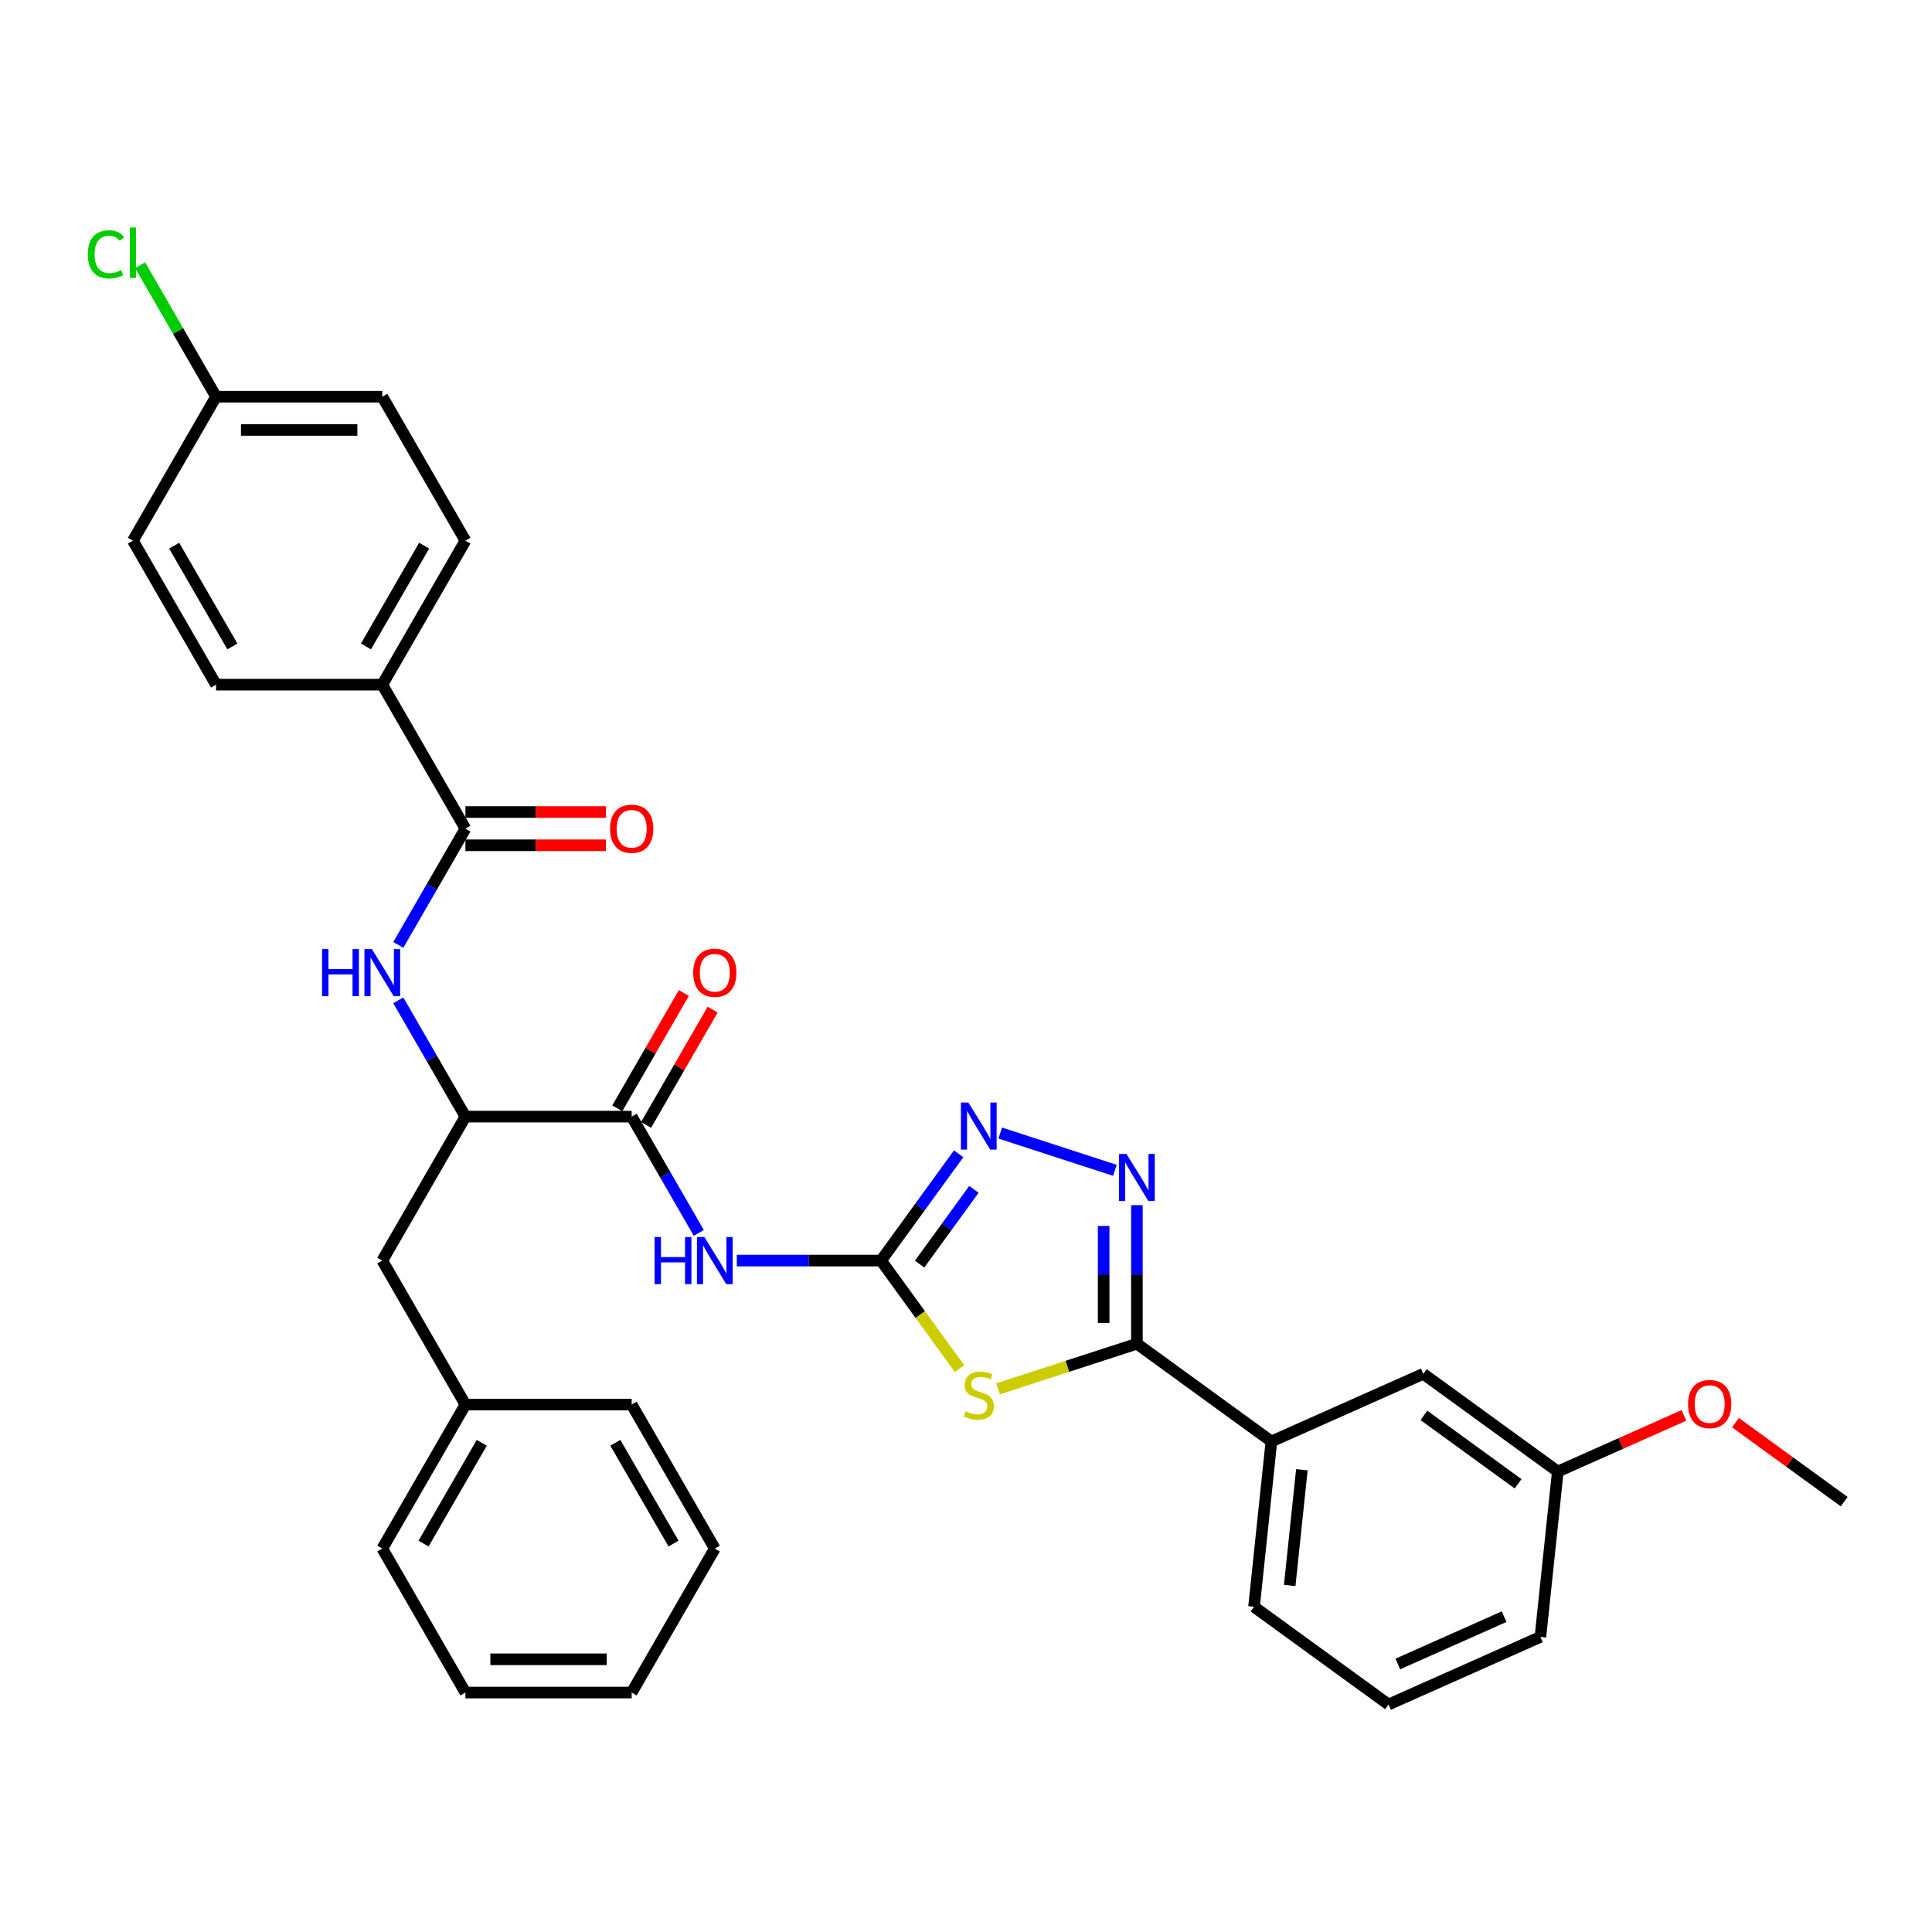 <?xml version='1.0' encoding='iso-8859-1'?>
<svg version='1.1' baseProfile='full'
              xmlns='http://www.w3.org/2000/svg'
                      xmlns:rdkit='http://www.rdkit.org/xml'
                      xmlns:xlink='http://www.w3.org/1999/xlink'
                  xml:space='preserve'
width='1000px' height='1000px' viewBox='0 0 1000 1000'>
<!-- END OF HEADER -->
<rect style='opacity:1.0;fill:#FFFFFF;stroke:none' width='1000' height='1000' x='0' y='0'> </rect>
<path class='bond-0' d='M 206.151,517.769 L 223.526,547.864' style='fill:none;fill-rule:evenodd;stroke:#0000FF;stroke-width:6px;stroke-linecap:butt;stroke-linejoin:miter;stroke-opacity:1' />
<path class='bond-0' d='M 223.526,547.864 L 240.901,577.958' style='fill:none;fill-rule:evenodd;stroke:#000000;stroke-width:6px;stroke-linecap:butt;stroke-linejoin:miter;stroke-opacity:1' />
<path class='bond-1' d='M 206.151,489.096 L 223.526,459.002' style='fill:none;fill-rule:evenodd;stroke:#0000FF;stroke-width:6px;stroke-linecap:butt;stroke-linejoin:miter;stroke-opacity:1' />
<path class='bond-1' d='M 223.526,459.002 L 240.901,428.908' style='fill:none;fill-rule:evenodd;stroke:#000000;stroke-width:6px;stroke-linecap:butt;stroke-linejoin:miter;stroke-opacity:1' />
<path class='bond-2' d='M 197.873,354.383 L 240.901,279.858' style='fill:none;fill-rule:evenodd;stroke:#000000;stroke-width:6px;stroke-linecap:butt;stroke-linejoin:miter;stroke-opacity:1' />
<path class='bond-2' d='M 189.423,334.599 L 219.541,282.431' style='fill:none;fill-rule:evenodd;stroke:#000000;stroke-width:6px;stroke-linecap:butt;stroke-linejoin:miter;stroke-opacity:1' />
<path class='bond-3' d='M 197.873,354.383 L 111.819,354.383' style='fill:none;fill-rule:evenodd;stroke:#000000;stroke-width:6px;stroke-linecap:butt;stroke-linejoin:miter;stroke-opacity:1' />
<path class='bond-4' d='M 197.873,354.383 L 240.901,428.908' style='fill:none;fill-rule:evenodd;stroke:#000000;stroke-width:6px;stroke-linecap:butt;stroke-linejoin:miter;stroke-opacity:1' />
<path class='bond-5' d='M 240.901,437.513 L 277.258,437.513' style='fill:none;fill-rule:evenodd;stroke:#000000;stroke-width:6px;stroke-linecap:butt;stroke-linejoin:miter;stroke-opacity:1' />
<path class='bond-5' d='M 277.258,437.513 L 313.616,437.513' style='fill:none;fill-rule:evenodd;stroke:#FF0000;stroke-width:6px;stroke-linecap:butt;stroke-linejoin:miter;stroke-opacity:1' />
<path class='bond-5' d='M 240.901,420.302 L 277.258,420.302' style='fill:none;fill-rule:evenodd;stroke:#000000;stroke-width:6px;stroke-linecap:butt;stroke-linejoin:miter;stroke-opacity:1' />
<path class='bond-5' d='M 277.258,420.302 L 313.616,420.302' style='fill:none;fill-rule:evenodd;stroke:#FF0000;stroke-width:6px;stroke-linecap:butt;stroke-linejoin:miter;stroke-opacity:1' />
<path class='bond-6' d='M 240.901,279.858 L 197.873,205.333' style='fill:none;fill-rule:evenodd;stroke:#000000;stroke-width:6px;stroke-linecap:butt;stroke-linejoin:miter;stroke-opacity:1' />
<path class='bond-7' d='M 111.819,354.383 L 68.792,279.858' style='fill:none;fill-rule:evenodd;stroke:#000000;stroke-width:6px;stroke-linecap:butt;stroke-linejoin:miter;stroke-opacity:1' />
<path class='bond-7' d='M 120.27,334.599 L 90.151,282.431' style='fill:none;fill-rule:evenodd;stroke:#000000;stroke-width:6px;stroke-linecap:butt;stroke-linejoin:miter;stroke-opacity:1' />
<path class='bond-8' d='M 361.704,638.146 L 344.329,608.052' style='fill:none;fill-rule:evenodd;stroke:#0000FF;stroke-width:6px;stroke-linecap:butt;stroke-linejoin:miter;stroke-opacity:1' />
<path class='bond-8' d='M 344.329,608.052 L 326.955,577.958' style='fill:none;fill-rule:evenodd;stroke:#000000;stroke-width:6px;stroke-linecap:butt;stroke-linejoin:miter;stroke-opacity:1' />
<path class='bond-9' d='M 381.375,652.483 L 418.705,652.483' style='fill:none;fill-rule:evenodd;stroke:#0000FF;stroke-width:6px;stroke-linecap:butt;stroke-linejoin:miter;stroke-opacity:1' />
<path class='bond-9' d='M 418.705,652.483 L 456.036,652.483' style='fill:none;fill-rule:evenodd;stroke:#000000;stroke-width:6px;stroke-linecap:butt;stroke-linejoin:miter;stroke-opacity:1' />
<path class='bond-10' d='M 334.407,582.261 L 351.633,552.425' style='fill:none;fill-rule:evenodd;stroke:#000000;stroke-width:6px;stroke-linecap:butt;stroke-linejoin:miter;stroke-opacity:1' />
<path class='bond-10' d='M 351.633,552.425 L 368.859,522.588' style='fill:none;fill-rule:evenodd;stroke:#FF0000;stroke-width:6px;stroke-linecap:butt;stroke-linejoin:miter;stroke-opacity:1' />
<path class='bond-10' d='M 319.502,573.655 L 336.728,543.819' style='fill:none;fill-rule:evenodd;stroke:#000000;stroke-width:6px;stroke-linecap:butt;stroke-linejoin:miter;stroke-opacity:1' />
<path class='bond-10' d='M 336.728,543.819 L 353.954,513.983' style='fill:none;fill-rule:evenodd;stroke:#FF0000;stroke-width:6px;stroke-linecap:butt;stroke-linejoin:miter;stroke-opacity:1' />
<path class='bond-11' d='M 326.955,577.958 L 240.901,577.958' style='fill:none;fill-rule:evenodd;stroke:#000000;stroke-width:6px;stroke-linecap:butt;stroke-linejoin:miter;stroke-opacity:1' />
<path class='bond-12' d='M 577.066,605.754 L 517.711,586.468' style='fill:none;fill-rule:evenodd;stroke:#0000FF;stroke-width:6px;stroke-linecap:butt;stroke-linejoin:miter;stroke-opacity:1' />
<path class='bond-13' d='M 588.459,623.792 L 588.459,659.651' style='fill:none;fill-rule:evenodd;stroke:#0000FF;stroke-width:6px;stroke-linecap:butt;stroke-linejoin:miter;stroke-opacity:1' />
<path class='bond-13' d='M 588.459,659.651 L 588.459,695.51' style='fill:none;fill-rule:evenodd;stroke:#000000;stroke-width:6px;stroke-linecap:butt;stroke-linejoin:miter;stroke-opacity:1' />
<path class='bond-13' d='M 571.248,634.55 L 571.248,659.651' style='fill:none;fill-rule:evenodd;stroke:#0000FF;stroke-width:6px;stroke-linecap:butt;stroke-linejoin:miter;stroke-opacity:1' />
<path class='bond-13' d='M 571.248,659.651 L 571.248,684.752' style='fill:none;fill-rule:evenodd;stroke:#000000;stroke-width:6px;stroke-linecap:butt;stroke-linejoin:miter;stroke-opacity:1' />
<path class='bond-14' d='M 496.201,597.2 L 476.118,624.842' style='fill:none;fill-rule:evenodd;stroke:#0000FF;stroke-width:6px;stroke-linecap:butt;stroke-linejoin:miter;stroke-opacity:1' />
<path class='bond-14' d='M 476.118,624.842 L 456.036,652.483' style='fill:none;fill-rule:evenodd;stroke:#000000;stroke-width:6px;stroke-linecap:butt;stroke-linejoin:miter;stroke-opacity:1' />
<path class='bond-14' d='M 504.1,615.609 L 490.042,634.958' style='fill:none;fill-rule:evenodd;stroke:#0000FF;stroke-width:6px;stroke-linecap:butt;stroke-linejoin:miter;stroke-opacity:1' />
<path class='bond-14' d='M 490.042,634.958 L 475.984,654.307' style='fill:none;fill-rule:evenodd;stroke:#000000;stroke-width:6px;stroke-linecap:butt;stroke-linejoin:miter;stroke-opacity:1' />
<path class='bond-15' d='M 456.036,652.483 L 476.344,680.435' style='fill:none;fill-rule:evenodd;stroke:#000000;stroke-width:6px;stroke-linecap:butt;stroke-linejoin:miter;stroke-opacity:1' />
<path class='bond-15' d='M 476.344,680.435 L 496.652,708.386' style='fill:none;fill-rule:evenodd;stroke:#CCCC00;stroke-width:6px;stroke-linecap:butt;stroke-linejoin:miter;stroke-opacity:1' />
<path class='bond-16' d='M 516.582,718.864 L 552.521,707.187' style='fill:none;fill-rule:evenodd;stroke:#CCCC00;stroke-width:6px;stroke-linecap:butt;stroke-linejoin:miter;stroke-opacity:1' />
<path class='bond-16' d='M 552.521,707.187 L 588.459,695.51' style='fill:none;fill-rule:evenodd;stroke:#000000;stroke-width:6px;stroke-linecap:butt;stroke-linejoin:miter;stroke-opacity:1' />
<path class='bond-17' d='M 588.459,695.51 L 658.078,746.091' style='fill:none;fill-rule:evenodd;stroke:#000000;stroke-width:6px;stroke-linecap:butt;stroke-linejoin:miter;stroke-opacity:1' />
<path class='bond-18' d='M 658.078,746.091 L 649.083,831.674' style='fill:none;fill-rule:evenodd;stroke:#000000;stroke-width:6px;stroke-linecap:butt;stroke-linejoin:miter;stroke-opacity:1' />
<path class='bond-18' d='M 673.846,760.728 L 667.549,820.635' style='fill:none;fill-rule:evenodd;stroke:#000000;stroke-width:6px;stroke-linecap:butt;stroke-linejoin:miter;stroke-opacity:1' />
<path class='bond-19' d='M 658.078,746.091 L 736.693,711.09' style='fill:none;fill-rule:evenodd;stroke:#000000;stroke-width:6px;stroke-linecap:butt;stroke-linejoin:miter;stroke-opacity:1' />
<path class='bond-20' d='M 649.083,831.674 L 718.703,882.255' style='fill:none;fill-rule:evenodd;stroke:#000000;stroke-width:6px;stroke-linecap:butt;stroke-linejoin:miter;stroke-opacity:1' />
<path class='bond-21' d='M 718.703,882.255 L 797.317,847.254' style='fill:none;fill-rule:evenodd;stroke:#000000;stroke-width:6px;stroke-linecap:butt;stroke-linejoin:miter;stroke-opacity:1' />
<path class='bond-21' d='M 723.494,861.282 L 778.524,836.781' style='fill:none;fill-rule:evenodd;stroke:#000000;stroke-width:6px;stroke-linecap:butt;stroke-linejoin:miter;stroke-opacity:1' />
<path class='bond-22' d='M 806.312,761.671 L 736.693,711.09' style='fill:none;fill-rule:evenodd;stroke:#000000;stroke-width:6px;stroke-linecap:butt;stroke-linejoin:miter;stroke-opacity:1' />
<path class='bond-22' d='M 785.753,768.008 L 737.019,732.601' style='fill:none;fill-rule:evenodd;stroke:#000000;stroke-width:6px;stroke-linecap:butt;stroke-linejoin:miter;stroke-opacity:1' />
<path class='bond-23' d='M 806.312,761.671 L 797.317,847.254' style='fill:none;fill-rule:evenodd;stroke:#000000;stroke-width:6px;stroke-linecap:butt;stroke-linejoin:miter;stroke-opacity:1' />
<path class='bond-24' d='M 806.312,761.671 L 838.95,747.14' style='fill:none;fill-rule:evenodd;stroke:#000000;stroke-width:6px;stroke-linecap:butt;stroke-linejoin:miter;stroke-opacity:1' />
<path class='bond-24' d='M 838.95,747.14 L 871.588,732.608' style='fill:none;fill-rule:evenodd;stroke:#FF0000;stroke-width:6px;stroke-linecap:butt;stroke-linejoin:miter;stroke-opacity:1' />
<path class='bond-25' d='M 898.265,736.361 L 926.405,756.806' style='fill:none;fill-rule:evenodd;stroke:#FF0000;stroke-width:6px;stroke-linecap:butt;stroke-linejoin:miter;stroke-opacity:1' />
<path class='bond-25' d='M 926.405,756.806 L 954.545,777.251' style='fill:none;fill-rule:evenodd;stroke:#000000;stroke-width:6px;stroke-linecap:butt;stroke-linejoin:miter;stroke-opacity:1' />
<path class='bond-26' d='M 240.901,577.958 L 197.873,652.483' style='fill:none;fill-rule:evenodd;stroke:#000000;stroke-width:6px;stroke-linecap:butt;stroke-linejoin:miter;stroke-opacity:1' />
<path class='bond-27' d='M 197.873,652.483 L 240.901,727.008' style='fill:none;fill-rule:evenodd;stroke:#000000;stroke-width:6px;stroke-linecap:butt;stroke-linejoin:miter;stroke-opacity:1' />
<path class='bond-28' d='M 240.901,727.008 L 197.873,801.533' style='fill:none;fill-rule:evenodd;stroke:#000000;stroke-width:6px;stroke-linecap:butt;stroke-linejoin:miter;stroke-opacity:1' />
<path class='bond-28' d='M 249.351,746.792 L 219.233,798.96' style='fill:none;fill-rule:evenodd;stroke:#000000;stroke-width:6px;stroke-linecap:butt;stroke-linejoin:miter;stroke-opacity:1' />
<path class='bond-29' d='M 240.901,727.008 L 326.955,727.008' style='fill:none;fill-rule:evenodd;stroke:#000000;stroke-width:6px;stroke-linecap:butt;stroke-linejoin:miter;stroke-opacity:1' />
<path class='bond-30' d='M 197.873,801.533 L 240.901,876.058' style='fill:none;fill-rule:evenodd;stroke:#000000;stroke-width:6px;stroke-linecap:butt;stroke-linejoin:miter;stroke-opacity:1' />
<path class='bond-31' d='M 240.901,876.058 L 326.955,876.058' style='fill:none;fill-rule:evenodd;stroke:#000000;stroke-width:6px;stroke-linecap:butt;stroke-linejoin:miter;stroke-opacity:1' />
<path class='bond-31' d='M 253.809,858.847 L 314.046,858.847' style='fill:none;fill-rule:evenodd;stroke:#000000;stroke-width:6px;stroke-linecap:butt;stroke-linejoin:miter;stroke-opacity:1' />
<path class='bond-32' d='M 326.955,876.058 L 369.982,801.533' style='fill:none;fill-rule:evenodd;stroke:#000000;stroke-width:6px;stroke-linecap:butt;stroke-linejoin:miter;stroke-opacity:1' />
<path class='bond-33' d='M 369.982,801.533 L 326.955,727.008' style='fill:none;fill-rule:evenodd;stroke:#000000;stroke-width:6px;stroke-linecap:butt;stroke-linejoin:miter;stroke-opacity:1' />
<path class='bond-33' d='M 348.623,798.96 L 318.504,746.792' style='fill:none;fill-rule:evenodd;stroke:#000000;stroke-width:6px;stroke-linecap:butt;stroke-linejoin:miter;stroke-opacity:1' />
<path class='bond-34' d='M 111.819,205.333 L 68.792,279.858' style='fill:none;fill-rule:evenodd;stroke:#000000;stroke-width:6px;stroke-linecap:butt;stroke-linejoin:miter;stroke-opacity:1' />
<path class='bond-35' d='M 111.819,205.333 L 92.173,171.305' style='fill:none;fill-rule:evenodd;stroke:#000000;stroke-width:6px;stroke-linecap:butt;stroke-linejoin:miter;stroke-opacity:1' />
<path class='bond-35' d='M 92.173,171.305 L 72.527,137.277' style='fill:none;fill-rule:evenodd;stroke:#00CC00;stroke-width:6px;stroke-linecap:butt;stroke-linejoin:miter;stroke-opacity:1' />
<path class='bond-36' d='M 111.819,205.333 L 197.873,205.333' style='fill:none;fill-rule:evenodd;stroke:#000000;stroke-width:6px;stroke-linecap:butt;stroke-linejoin:miter;stroke-opacity:1' />
<path class='bond-36' d='M 124.728,222.544 L 184.965,222.544' style='fill:none;fill-rule:evenodd;stroke:#000000;stroke-width:6px;stroke-linecap:butt;stroke-linejoin:miter;stroke-opacity:1' />
<path  class='atom-0' d='M 166.705 491.248
L 170.009 491.248
L 170.009 501.609
L 182.47 501.609
L 182.47 491.248
L 185.774 491.248
L 185.774 515.618
L 182.47 515.618
L 182.47 504.362
L 170.009 504.362
L 170.009 515.618
L 166.705 515.618
L 166.705 491.248
' fill='#0000FF'/>
<path  class='atom-0' d='M 192.487 491.248
L 200.472 504.156
Q 201.264 505.429, 202.538 507.736
Q 203.811 510.042, 203.88 510.179
L 203.88 491.248
L 207.116 491.248
L 207.116 515.618
L 203.777 515.618
L 195.206 501.505
Q 194.208 499.853, 193.141 497.96
Q 192.108 496.067, 191.798 495.481
L 191.798 515.618
L 188.631 515.618
L 188.631 491.248
L 192.487 491.248
' fill='#0000FF'/>
<path  class='atom-3' d='M 315.768 428.977
Q 315.768 423.125, 318.659 419.855
Q 321.55 416.585, 326.955 416.585
Q 332.359 416.585, 335.25 419.855
Q 338.142 423.125, 338.142 428.977
Q 338.142 434.897, 335.216 438.271
Q 332.29 441.609, 326.955 441.609
Q 321.585 441.609, 318.659 438.271
Q 315.768 434.932, 315.768 428.977
M 326.955 438.856
Q 330.672 438.856, 332.669 436.377
Q 334.699 433.865, 334.699 428.977
Q 334.699 424.192, 332.669 421.783
Q 330.672 419.339, 326.955 419.339
Q 323.237 419.339, 321.206 421.748
Q 319.21 424.158, 319.21 428.977
Q 319.21 433.899, 321.206 436.377
Q 323.237 438.856, 326.955 438.856
' fill='#FF0000'/>
<path  class='atom-6' d='M 338.813 640.298
L 342.117 640.298
L 342.117 650.659
L 354.578 650.659
L 354.578 640.298
L 357.882 640.298
L 357.882 664.668
L 354.578 664.668
L 354.578 653.412
L 342.117 653.412
L 342.117 664.668
L 338.813 664.668
L 338.813 640.298
' fill='#0000FF'/>
<path  class='atom-6' d='M 364.595 640.298
L 372.58 653.206
Q 373.372 654.479, 374.646 656.786
Q 375.919 659.092, 375.988 659.23
L 375.988 640.298
L 379.224 640.298
L 379.224 664.668
L 375.885 664.668
L 367.314 650.555
Q 366.316 648.903, 365.249 647.01
Q 364.216 645.117, 363.906 644.531
L 363.906 664.668
L 360.739 664.668
L 360.739 640.298
L 364.595 640.298
' fill='#0000FF'/>
<path  class='atom-8' d='M 358.795 503.502
Q 358.795 497.65, 361.686 494.38
Q 364.577 491.11, 369.982 491.11
Q 375.386 491.11, 378.277 494.38
Q 381.169 497.65, 381.169 503.502
Q 381.169 509.422, 378.243 512.796
Q 375.317 516.134, 369.982 516.134
Q 364.612 516.134, 361.686 512.796
Q 358.795 509.457, 358.795 503.502
M 369.982 513.381
Q 373.699 513.381, 375.696 510.902
Q 377.726 508.39, 377.726 503.502
Q 377.726 498.717, 375.696 496.308
Q 373.699 493.864, 369.982 493.864
Q 366.264 493.864, 364.233 496.273
Q 362.237 498.683, 362.237 503.502
Q 362.237 508.424, 364.233 510.902
Q 366.264 513.381, 369.982 513.381
' fill='#FF0000'/>
<path  class='atom-9' d='M 583.072 597.271
L 591.058 610.179
Q 591.85 611.452, 593.123 613.759
Q 594.397 616.065, 594.466 616.202
L 594.466 597.271
L 597.701 597.271
L 597.701 621.641
L 594.363 621.641
L 585.792 607.528
Q 584.793 605.876, 583.726 603.983
Q 582.694 602.09, 582.384 601.504
L 582.384 621.641
L 579.217 621.641
L 579.217 597.271
L 583.072 597.271
' fill='#0000FF'/>
<path  class='atom-10' d='M 501.23 570.678
L 509.216 583.587
Q 510.008 584.86, 511.281 587.166
Q 512.555 589.473, 512.624 589.61
L 512.624 570.678
L 515.859 570.678
L 515.859 595.049
L 512.52 595.049
L 503.949 580.936
Q 502.951 579.284, 501.884 577.391
Q 500.851 575.497, 500.542 574.912
L 500.542 595.049
L 497.375 595.049
L 497.375 570.678
L 501.23 570.678
' fill='#0000FF'/>
<path  class='atom-12' d='M 499.733 730.467
Q 500.008 730.57, 501.144 731.052
Q 502.28 731.534, 503.519 731.843
Q 504.793 732.119, 506.032 732.119
Q 508.338 732.119, 509.681 731.017
Q 511.023 729.881, 511.023 727.919
Q 511.023 726.577, 510.335 725.751
Q 509.681 724.925, 508.648 724.477
Q 507.615 724.03, 505.894 723.513
Q 503.726 722.859, 502.418 722.24
Q 501.144 721.62, 500.215 720.312
Q 499.32 719.004, 499.32 716.801
Q 499.32 713.738, 501.385 711.844
Q 503.485 709.951, 507.615 709.951
Q 510.438 709.951, 513.639 711.294
L 512.847 713.944
Q 509.921 712.739, 507.718 712.739
Q 505.343 712.739, 504.035 713.738
Q 502.727 714.701, 502.762 716.388
Q 502.762 717.696, 503.416 718.488
Q 504.104 719.279, 505.068 719.727
Q 506.066 720.174, 507.718 720.691
Q 509.921 721.379, 511.229 722.068
Q 512.538 722.756, 513.467 724.167
Q 514.431 725.544, 514.431 727.919
Q 514.431 731.293, 512.159 733.117
Q 509.921 734.907, 506.17 734.907
Q 504.001 734.907, 502.349 734.425
Q 500.731 733.978, 498.803 733.186
L 499.733 730.467
' fill='#CCCC00'/>
<path  class='atom-20' d='M 873.739 726.739
Q 873.739 720.887, 876.631 717.617
Q 879.522 714.347, 884.926 714.347
Q 890.33 714.347, 893.222 717.617
Q 896.113 720.887, 896.113 726.739
Q 896.113 732.659, 893.187 736.033
Q 890.262 739.371, 884.926 739.371
Q 879.556 739.371, 876.631 736.033
Q 873.739 732.694, 873.739 726.739
M 884.926 736.618
Q 888.644 736.618, 890.64 734.139
Q 892.671 731.627, 892.671 726.739
Q 892.671 721.954, 890.64 719.545
Q 888.644 717.101, 884.926 717.101
Q 881.209 717.101, 879.178 719.51
Q 877.181 721.92, 877.181 726.739
Q 877.181 731.661, 879.178 734.139
Q 881.209 736.618, 884.926 736.618
' fill='#FF0000'/>
<path  class='atom-33' d='M 45.455 131.651
Q 45.455 125.593, 48.277 122.426
Q 51.134 119.225, 56.538 119.225
Q 61.564 119.225, 64.249 122.77
L 61.977 124.629
Q 60.015 122.048, 56.538 122.048
Q 52.855 122.048, 50.893 124.526
Q 48.966 126.97, 48.966 131.651
Q 48.966 136.47, 50.962 138.949
Q 52.993 141.427, 56.917 141.427
Q 59.602 141.427, 62.734 139.809
L 63.698 142.391
Q 62.424 143.217, 60.497 143.699
Q 58.569 144.181, 56.435 144.181
Q 51.134 144.181, 48.277 140.945
Q 45.455 137.709, 45.455 131.651
' fill='#00CC00'/>
<path  class='atom-33' d='M 67.209 117.745
L 70.376 117.745
L 70.376 143.871
L 67.209 143.871
L 67.209 117.745
' fill='#00CC00'/>
</svg>
